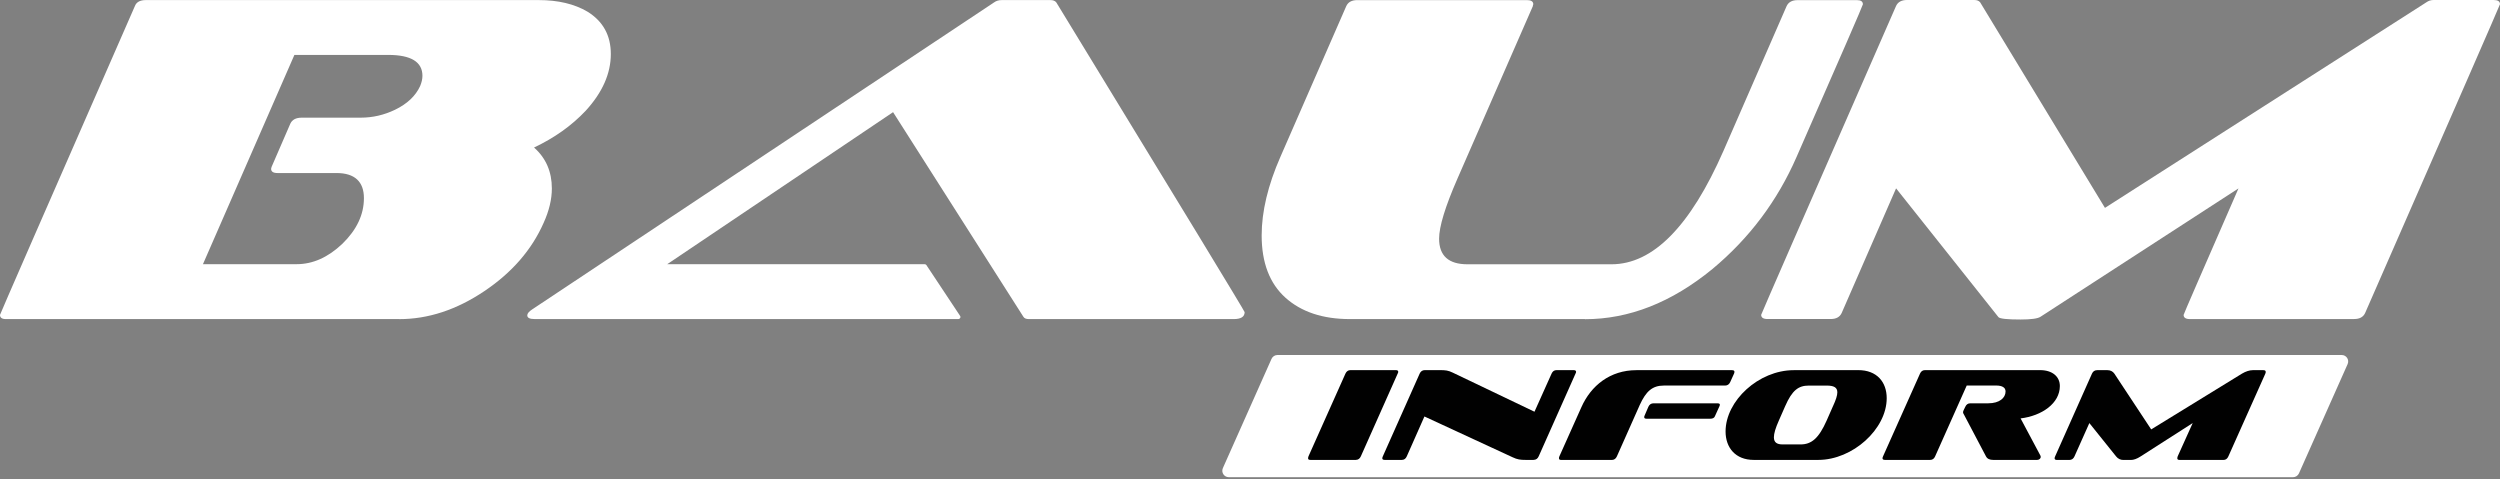 <svg width="167" height="32" viewBox="0 0 167 32" fill="none" xmlns="http://www.w3.org/2000/svg">
<rect x="0" y="0" width="167" height="32" fill="#808080" stroke="none"/>
<path d="M153.177 31.876H82.082C81.769 31.876 81.561 31.554 81.688 31.269L84.939 23.969C85.009 23.814 85.164 23.715 85.333 23.715H156.428C156.741 23.715 156.949 24.036 156.822 24.321L153.57 31.621C153.501 31.776 153.346 31.876 153.177 31.876Z" fill="white"/>
<path d="M26.663 21.315H0.396C0.132 21.315 0 21.223 0 21.035C0 20.993 3.004 14.118 9.009 0.408C9.111 0.139 9.354 0.005 9.743 0.005H35.977C37.281 0.005 38.369 0.264 39.245 0.78C40.282 1.422 40.803 2.365 40.803 3.608C40.803 4.912 40.243 6.176 39.124 7.399C38.186 8.393 37.038 9.21 35.674 9.854C36.468 10.558 36.864 11.47 36.864 12.587C36.864 13.312 36.681 14.078 36.315 14.886C35.521 16.688 34.199 18.21 32.346 19.453C30.493 20.697 28.599 21.318 26.665 21.318L26.663 21.315ZM28.219 5.067C28.219 4.136 27.455 3.668 25.928 3.668H19.666L13.557 17.647H19.819C20.898 17.647 21.917 17.191 22.874 16.281C23.83 15.35 24.31 14.333 24.31 13.235C24.31 12.137 23.698 11.559 22.478 11.559H18.539C18.254 11.559 18.11 11.466 18.11 11.278C18.131 11.216 18.14 11.174 18.14 11.153L19.393 8.263C19.516 7.994 19.771 7.86 20.157 7.86H24.097C24.891 7.86 25.655 7.684 26.387 7.332C27.202 6.938 27.76 6.41 28.066 5.748C28.168 5.5 28.219 5.271 28.219 5.065V5.067Z" fill="white"/>
<path d="M70.56 0.16C70.479 0.056 70.347 0.005 70.162 0.005H66.924C66.72 0.005 66.547 0.056 66.405 0.16L35.558 20.662C35.333 20.808 35.222 20.942 35.222 21.065C35.222 21.232 35.384 21.313 35.711 21.313H64.02C64.133 21.313 64.198 21.183 64.129 21.093L61.88 17.703C61.855 17.668 61.813 17.649 61.771 17.649H44.569L59.657 7.492L68.362 21.16C68.422 21.264 68.545 21.315 68.728 21.315H82.41C82.899 21.315 83.142 21.16 83.142 20.85C83.142 20.787 78.948 13.891 70.56 0.16Z" fill="white"/>
<path d="M105.875 21.315H90.175C88.365 21.315 86.929 20.838 85.868 19.886C84.81 18.935 84.279 17.545 84.279 15.725C84.279 14.129 84.696 12.381 85.532 10.475L89.93 0.41C90.053 0.141 90.296 0.007 90.664 0.007H101.996C102.281 0.007 102.424 0.1 102.424 0.287C102.403 0.329 102.394 0.371 102.394 0.412L97.355 11.938C96.54 13.803 96.132 15.139 96.132 15.945C96.132 17.084 96.764 17.654 98.026 17.654H107.646C110.416 17.654 112.91 15.127 115.129 10.074L119.344 0.412C119.467 0.144 119.71 0.009 120.076 0.009H124.045C124.309 0.009 124.441 0.102 124.441 0.289C124.441 0.352 122.966 3.747 120.013 10.479C118.73 13.421 116.857 15.915 114.393 17.967C111.665 20.204 108.823 21.322 105.873 21.322L105.875 21.315Z" fill="white"/>
<path d="M157.257 21.315H146.294C146.009 21.315 145.865 21.223 145.865 21.035C145.865 20.993 147.088 18.177 149.531 12.585L136.308 21.158C136.125 21.283 135.676 21.343 134.965 21.343C134.089 21.343 133.601 21.292 133.499 21.188L126.658 12.582L123.024 20.908C122.901 21.176 122.658 21.311 122.29 21.311H118.075C117.79 21.311 117.646 21.218 117.646 21.03C117.646 20.989 120.65 14.113 126.655 0.403C126.778 0.134 127.021 0 127.387 0H131.878C132.06 0 132.192 0.051 132.274 0.155L140.611 13.886L162.081 0.155C162.225 0.051 162.387 0 162.57 0H166.572C166.856 0 167 0.093 167 0.28C167 0.322 163.996 7.198 157.991 20.908C157.869 21.176 157.625 21.311 157.257 21.311V21.315Z" fill="white"/>
<path d="M124.133 24.727H119.823C117.484 24.727 115.268 26.767 115.268 28.823C115.268 29.905 115.928 30.722 117.151 30.722H121.461C123.756 30.722 126.032 28.666 126.032 26.598C126.032 25.516 125.372 24.724 124.133 24.724V24.727ZM122.445 27.128L122.023 28.087C121.495 29.282 121.004 29.687 120.282 29.687H119.078C118.7 29.687 118.496 29.555 118.496 29.212C118.496 28.958 118.603 28.596 118.83 28.087L119.251 27.128C119.717 26.065 120.138 25.757 120.826 25.757H122.021C122.487 25.757 122.734 25.871 122.734 26.206C122.734 26.417 122.637 26.716 122.445 27.131V27.128Z" fill="#010101"/>
<path d="M90.572 30.722H87.538C87.431 30.722 87.38 30.688 87.38 30.616C87.38 30.572 87.39 30.537 87.406 30.484L89.877 24.954C89.946 24.803 90.062 24.724 90.21 24.724H93.235C93.348 24.724 93.402 24.759 93.402 24.838C93.402 24.872 93.392 24.907 93.367 24.951L90.905 30.482C90.836 30.639 90.72 30.72 90.572 30.72V30.722Z" fill="#010101"/>
<path d="M102.443 30.722H101.915C101.563 30.722 101.361 30.697 101.044 30.546L95.152 27.821L93.973 30.484C93.904 30.641 93.797 30.722 93.64 30.722H92.505C92.392 30.722 92.338 30.688 92.338 30.616C92.338 30.572 92.348 30.537 92.373 30.484L94.835 24.954C94.904 24.803 95.02 24.724 95.178 24.724H96.18C96.567 24.724 96.734 24.743 97.042 24.891L102.503 27.503L103.647 24.954C103.716 24.803 103.823 24.724 103.98 24.724H105.115C105.222 24.724 105.282 24.759 105.282 24.838C105.282 24.872 105.273 24.907 105.247 24.951L102.785 30.482C102.716 30.639 102.6 30.72 102.443 30.72V30.722Z" fill="#010101"/>
<path d="M114.876 27.1L114.552 27.814C114.508 27.92 114.402 27.971 114.244 27.971H109.99C109.883 27.971 109.833 27.936 109.833 27.865C109.833 27.83 109.842 27.786 109.867 27.742L110.113 27.17C110.182 27.019 110.298 26.941 110.455 26.941H114.71C114.823 26.941 114.886 26.966 114.886 27.029C114.886 27.047 114.876 27.073 114.876 27.098V27.1Z" fill="#010101"/>
<path d="M115.238 25.755H111.148C110.374 25.755 109.953 26.142 109.538 27.047L108.008 30.486C107.938 30.644 107.822 30.725 107.665 30.725H104.298C104.191 30.725 104.14 30.69 104.14 30.618C104.14 30.574 104.14 30.54 104.166 30.486L105.634 27.207C106.275 25.755 107.561 24.727 109.309 24.727H115.694C115.808 24.727 115.861 24.761 115.861 24.84C115.861 24.875 115.852 24.91 115.835 24.954L115.581 25.516C115.511 25.674 115.395 25.755 115.238 25.755Z" fill="#010101"/>
<path d="M136.303 30.442C136.312 30.461 136.322 30.495 136.322 30.521C136.322 30.618 136.224 30.722 136.083 30.722H133.147C132.917 30.722 132.751 30.653 132.663 30.484L131.194 27.696C131.16 27.642 131.132 27.598 131.132 27.529C131.132 27.494 131.15 27.441 131.185 27.371L131.282 27.17C131.352 27.019 131.458 26.941 131.616 26.941H132.811C133.575 26.941 133.971 26.572 133.971 26.149C133.971 25.903 133.77 25.753 133.339 25.753H131.377L129.267 30.484C129.198 30.641 129.091 30.722 128.934 30.722H125.919C125.812 30.722 125.752 30.688 125.752 30.616C125.752 30.572 125.761 30.537 125.787 30.484L128.258 24.954C128.327 24.803 128.434 24.724 128.591 24.724H136.278C137.095 24.724 137.598 25.155 137.598 25.787C137.598 26.938 136.41 27.774 134.976 27.95L136.303 30.44V30.442Z" fill="#010101"/>
<path d="M151.326 24.956L148.855 30.486C148.786 30.644 148.679 30.725 148.522 30.725H145.611C145.497 30.725 145.444 30.69 145.444 30.618C145.444 30.574 145.453 30.54 145.469 30.486L146.472 28.261L142.998 30.486C142.744 30.653 142.524 30.725 142.348 30.725H141.838C141.662 30.725 141.486 30.655 141.354 30.486L139.569 28.261L138.575 30.486C138.506 30.644 138.39 30.725 138.232 30.725H137.415C137.301 30.725 137.248 30.69 137.248 30.618C137.248 30.574 137.257 30.54 137.283 30.486L139.745 24.956C139.814 24.805 139.93 24.727 140.087 24.727H140.782C140.967 24.727 141.134 24.805 141.238 24.956L143.7 28.684L149.768 24.956C150.022 24.805 150.277 24.727 150.488 24.727H151.192C151.298 24.727 151.349 24.761 151.349 24.84C151.349 24.875 151.349 24.91 151.324 24.954L151.326 24.956Z" fill="#010101"/>
</svg>
